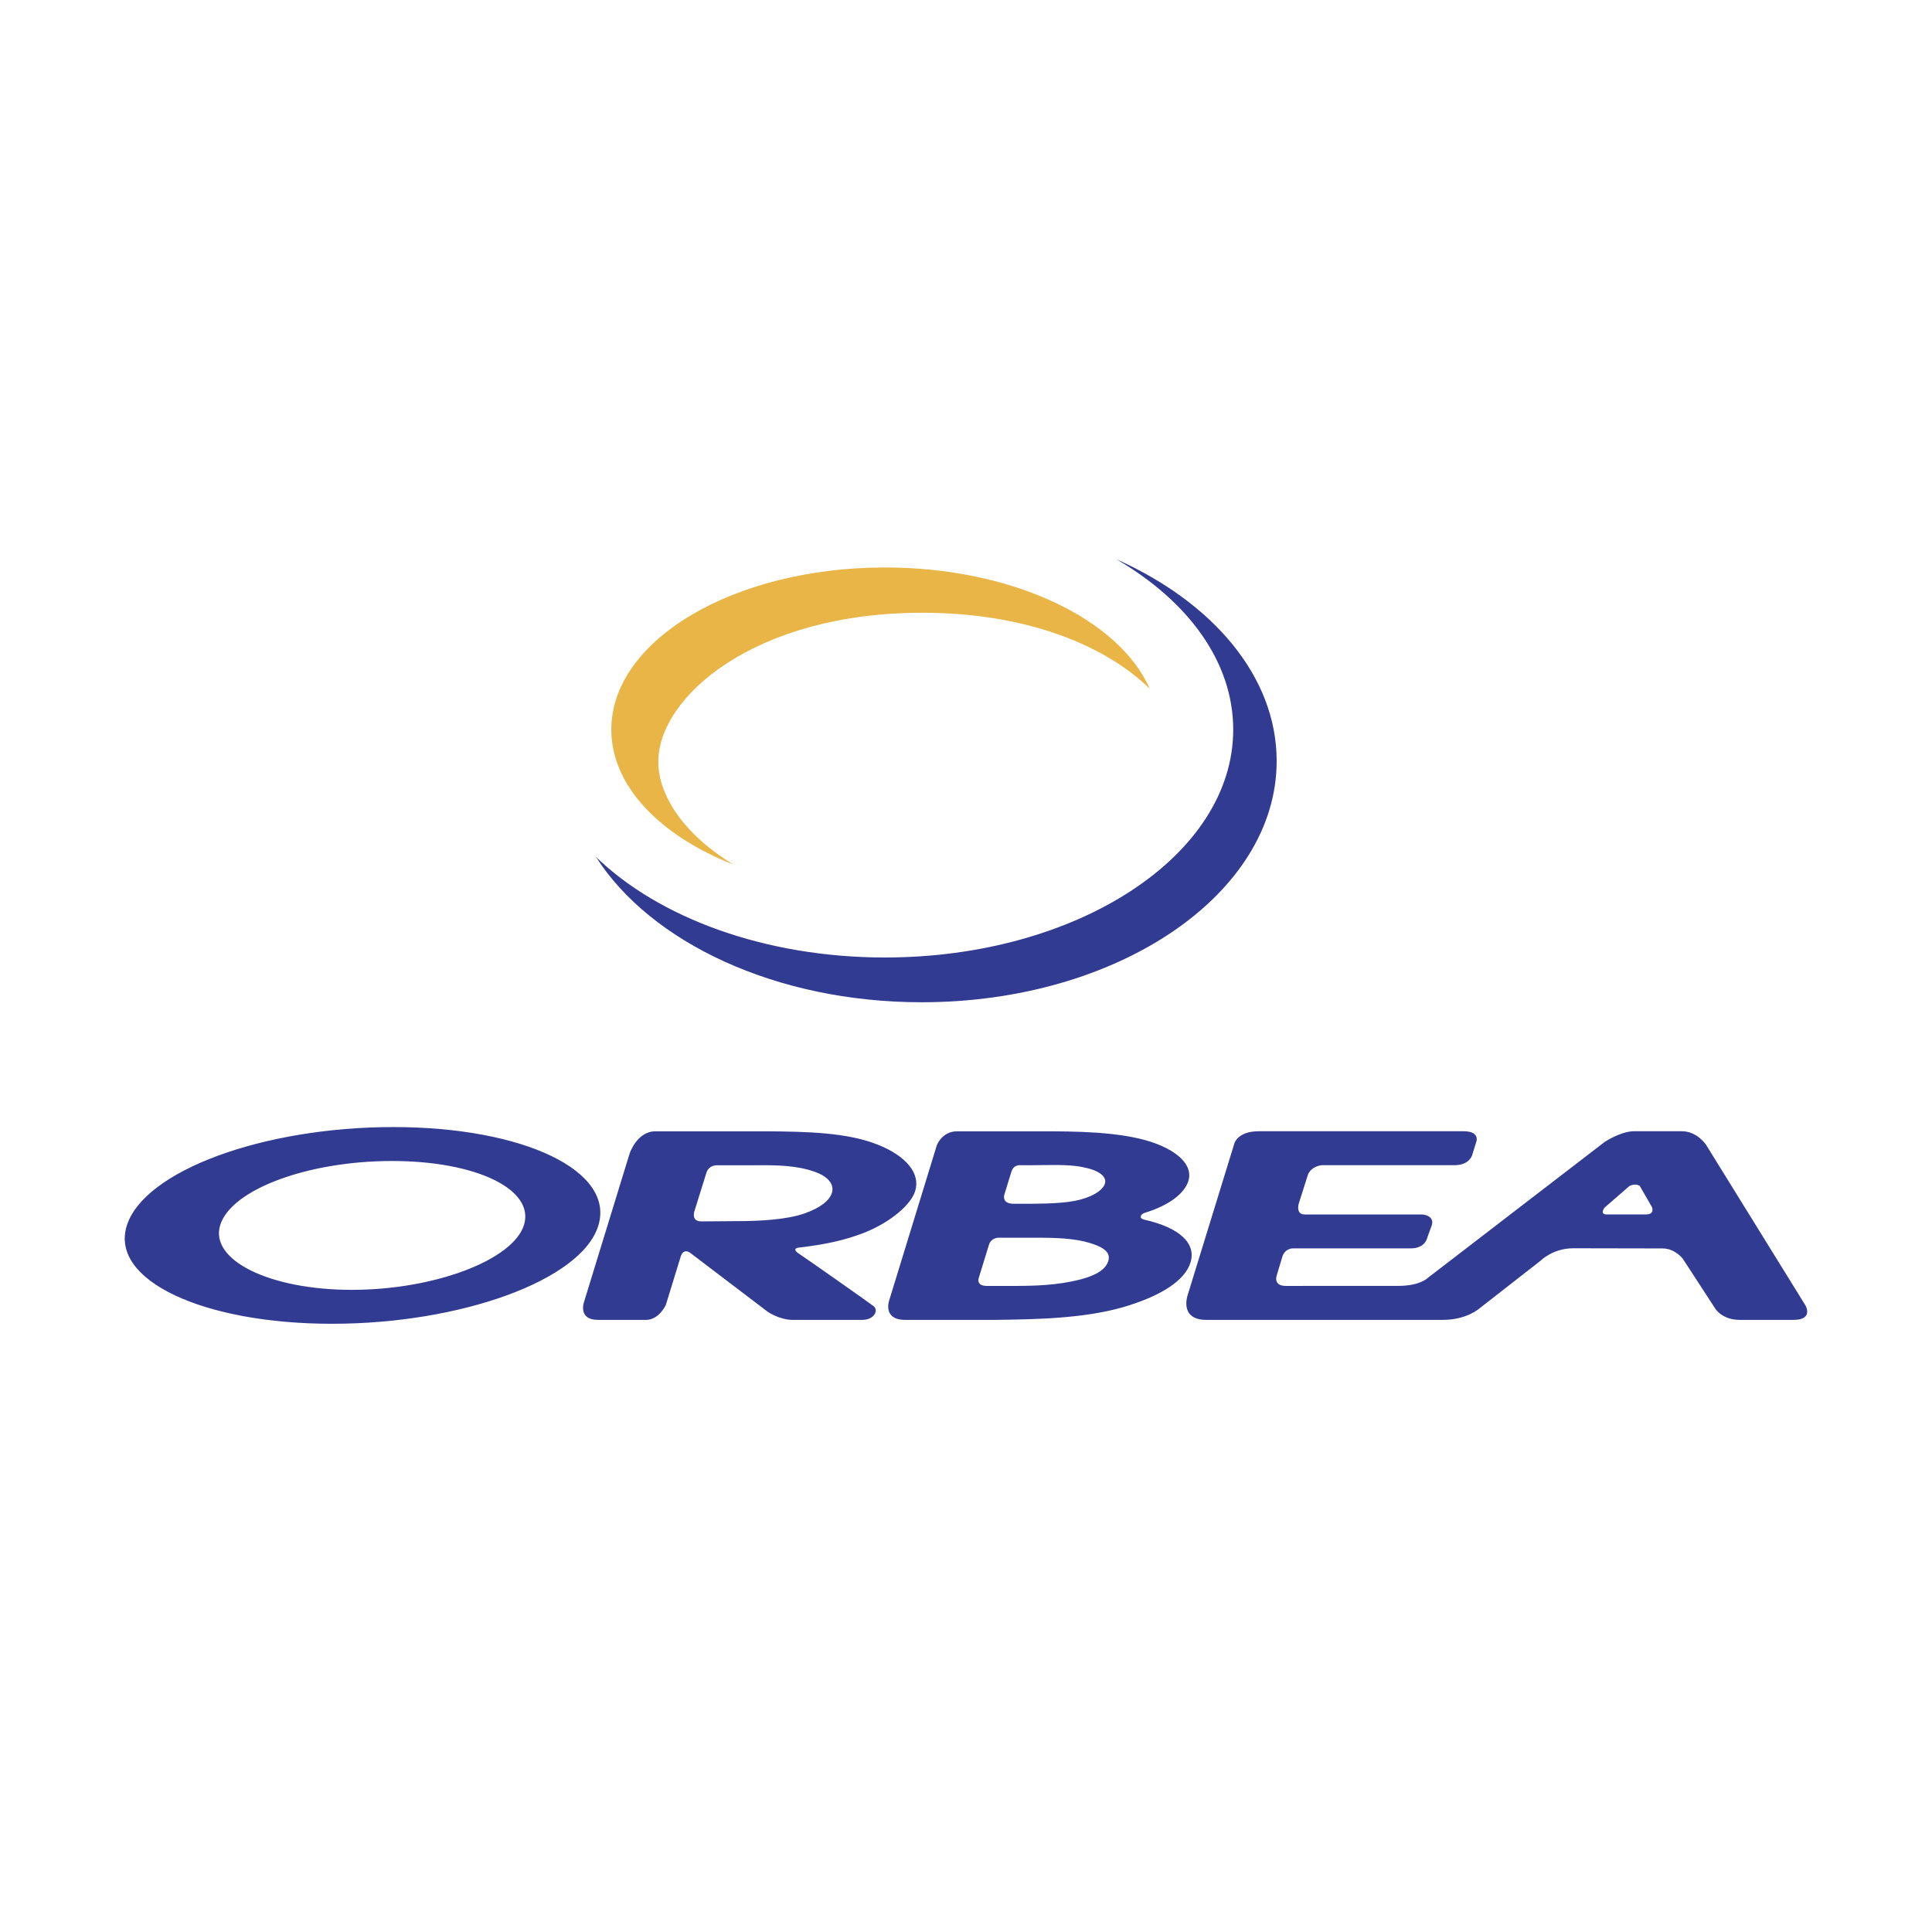 <svg xmlns="http://www.w3.org/2000/svg" width="2500" height="2500" viewBox="0 0 192.756 192.756"><g fill-rule="evenodd" clip-rule="evenodd"><path fill="#fff" fill-opacity="0" d="M0 0h192.756v192.756H0V0z"/><path d="M97.672 127.433s-.385.866.807.866h2.359c2.408 0 4.652-.051 7.008-.662 1.639-.433 2.488-1.043 2.729-1.833.283-.916-.568-1.477-2.355-1.934-1.74-.408-3.736-.383-5.723-.383h-2.875s-.715-.011-.943.671l-1.007 3.275zm2.541-8.277s-.354.945.936.945h.34c1.746 0 4.025.025 5.686-.28s2.842-1.018 3.061-1.73c.234-.765-.723-1.375-2.262-1.655-1.473-.306-3.619-.179-5.365-.179h-.742s-.764-.141-.982.719l-.672 2.18zm-9.89 12.529c-2.338 0-1.594-1.991-1.594-1.991l4.738-15.433s.528-1.389 2.004-1.389h6.491c4.033 0 8.15-.077 11.643.713 3.43.789 5.502 2.469 4.963 4.226-.375 1.226-1.867 2.434-4.338 3.187-.506.154-.578.573-.098.68 3.602.803 5.225 2.393 4.645 4.28-.562 1.832-3.027 3.386-6.795 4.48-3.889 1.095-8.436 1.196-12.727 1.247h-8.932zM160.078 120.495s-.5.67.219.67l3.945-.003c.865 0 .584-.714.584-.714l-1.227-2.128s-.418-.312-1.043.019l-2.478 2.156zm7.721-7.631c1.535 0 2.42 1.36 2.42 1.36l9.914 16.02s.834 1.44-1.188 1.44h-5.383c-1.729 0-2.412-1.095-2.412-1.095l-3.254-4.999s-.77-1.033-2.021-1.033l-8.893-.017c-2.064 0-3.256 1.224-3.256 1.224l-6.098 4.759s-1.268 1.161-3.668 1.161h-23.6c-2.736 0-1.871-2.461-1.871-2.461l4.627-15.025s.225-1.334 2.484-1.334h20.424c1.588 0 1.289.975 1.289.975l-.441 1.423s-.271.989-1.76.989h-13.215s-1.008.048-1.396.918l-.928 2.926s-.32 1.071.592 1.071h11.631c.434 0 1.297.215 1.057 1.068l-.451 1.233s-.172 1.084-1.66 1.084h-11.729s-.768-.035-1.061.783l-.553 1.85s-.455 1.112.893 1.112l11.197-.003c2.164 0 2.912-.76 2.912-.76l17.682-13.592s1.609-1.078 2.953-1.078h4.763v.001zM69.305 120.767s-.429 1.092.667 1.092l3.545-.027c2.169 0 4.979-.127 6.81-.789 1.489-.534 2.432-1.247 2.674-2.037.25-.814-.343-1.629-1.76-2.112-1.741-.611-3.653-.662-5.95-.636H71.55c-.905 0-1.076.765-1.076.765l-1.169 3.744zm-9.641 10.918c-2.049 0-1.393-1.8-1.393-1.8l4.542-14.785s.721-2.229 2.58-2.229h10.998c4.209.025 8.154.127 11.161 1.323 2.849 1.12 4.297 2.877 3.757 4.634-.422 1.375-2.452 3.081-4.934 4.1-2.187.877-4.234 1.253-6.775 1.56-.349.058-.34.301.071.563.369.233 6.985 4.867 7.492 5.266s.086 1.369-1.159 1.369h-6.915c-1.335 0-2.505-.818-2.505-.818l-7.63-5.803s-.792-.734-1.089.463l-1.427 4.645s-.664 1.514-1.997 1.514h-4.777v-.002zM39.114 115.833c-8.432 0-16.04 2.851-17.143 6.389-1.087 3.487 4.89 6.466 13.137 6.466 8.249 0 16.08-2.979 17.167-6.466 1.103-3.538-4.73-6.389-13.161-6.389zm.123-3.386c13.014 0 22.158 4.378 20.453 9.851-1.697 5.448-13.737 9.775-26.568 9.775-12.83 0-22.174-4.327-20.477-9.775 1.706-5.473 13.579-9.851 26.592-9.851zM111.373 55.793c9.637 4.301 16 11.713 16 20.134 0 13.293-15.854 24.068-35.411 24.068-14.557 0-27.063-5.97-32.505-14.504 6.243 6.056 16.826 10.038 28.83 10.038 19.194 0 34.752-10.18 34.752-22.738 0-6.762-4.51-12.833-11.666-16.998z" fill="#323b92"/><path d="M60.992 72.79c0-8.932 12.22-16.173 27.295-16.173 12.704 0 23.377 5.141 26.424 12.104-4.236-4.17-12.033-7.587-22.695-7.587-16.67 0-26.337 8.356-26.337 14.877 0 3.401 2.628 7.301 7.507 10.254-7.351-2.898-12.194-7.851-12.194-13.475z" fill="#e8b546"/></g></svg>
